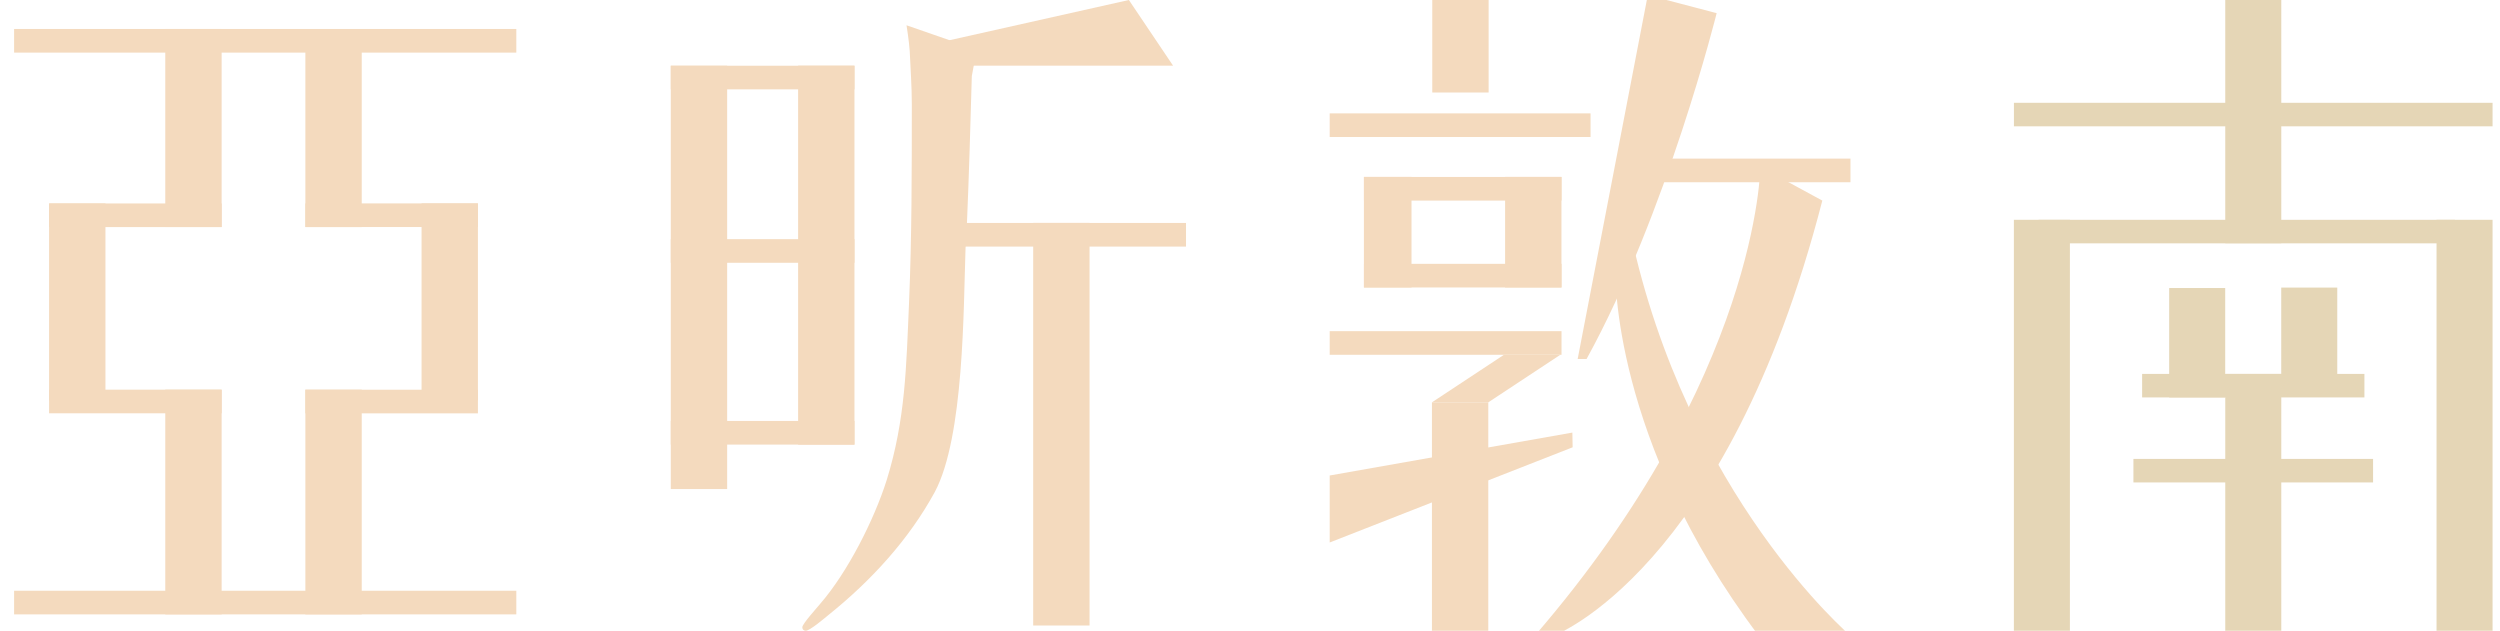 <?xml version="1.0" encoding="UTF-8"?>
<svg id="_圖層_1" data-name="圖層 1" xmlns="http://www.w3.org/2000/svg" viewBox="0 0 453.79 114.49">
  <defs>
    <style>
      .cls-1 {
        fill: #f4dabe;
      }

      .cls-2 {
        fill: #e5d6b6;
      }
    </style>
  </defs>
  <g>
    <rect class="cls-1" x="2.56" y="5.26" width="91.16" height="4.29"/>
    <rect class="cls-1" x="2.56" y="107.23" width="91.16" height="4.29"/>
    <rect class="cls-1" x="8.91" y="36.93" width="31.32" height="4.29"/>
    <rect class="cls-1" x="8.91" y="70.73" width="31.32" height="4.29"/>
    <rect class="cls-1" x="30" y="5.26" width="10.23" height="35.95"/>
    <rect class="cls-1" x="30" y="70.73" width="10.23" height="40.79"/>
    <rect class="cls-1" x="8.91" y="36.93" width="10.23" height="35.74"/>
    <rect class="cls-1" x="55.43" y="36.93" width="31.32" height="4.29" transform="translate(142.18 78.14) rotate(-180)"/>
    <rect class="cls-1" x="55.43" y="70.73" width="31.32" height="4.29" transform="translate(142.18 145.76) rotate(-180)"/>
    <rect class="cls-1" x="55.43" y="5.26" width="10.23" height="35.95" transform="translate(121.09 46.48) rotate(-180)"/>
    <rect class="cls-1" x="55.43" y="70.73" width="10.23" height="40.79" transform="translate(121.09 182.25) rotate(-180)"/>
    <rect class="cls-1" x="76.52" y="36.93" width="10.23" height="35.74" transform="translate(163.27 109.59) rotate(-180)"/>
  </g>
  <g>
    <rect class="cls-1" x="121.75" y="76.42" width="33.34" height="4.29" transform="translate(276.85 157.12) rotate(-180)"/>
    <rect class="cls-1" x="121.75" y="11.92" width="33.34" height="4.29" transform="translate(276.85 28.14) rotate(-180)"/>
    <rect class="cls-1" x="121.75" y="43.41" width="33.34" height="4.29" transform="translate(276.85 91.11) rotate(-180)"/>
    <rect class="cls-1" x="170.88" y="40.46" width="44.4" height="4.29" transform="translate(386.16 85.22) rotate(-180)"/>
    <polygon class="cls-1" points="170.88 11.92 212.93 11.92 204.91 0 170.88 7.63 170.88 11.92"/>
    <rect class="cls-1" x="121.75" y="11.92" width="10.23" height="76.84" transform="translate(253.74 100.69) rotate(-180)"/>
    <rect class="cls-1" x="144.86" y="11.92" width="10.23" height="68.79" transform="translate(299.96 92.63) rotate(-180)"/>
    <rect class="cls-1" x="187.55" y="40.46" width="10.23" height="73.08" transform="translate(385.32 154) rotate(-180)"/>
    <path class="cls-1" d="m176.4,13.81c-.25,8.99-.51,17.86-.89,26.85l-.25,4.43c-.38,10.89-.25,34.19-5.57,44.2-4.69,8.61-11.52,16.08-19.25,22.29-.63.51-3.42,2.91-4.18,2.91-.38,0-.63-.25-.63-.63,0-.63,2.79-3.67,3.29-4.31,4.94-5.7,9.75-15.2,12.03-22.41,3.42-11.02,3.55-20.64,4.05-32.04.51-12.03.51-24.19.51-36.22,0-3.29-.25-6.46-.38-9.62-.13-1.9-.58-4.67-.58-4.67l12.74,4.42-.89,4.81Z"/>
  </g>
  <g>
    <rect class="cls-1" x="241.36" y="20.58" width="47.35" height="4.29" transform="translate(530.07 45.45) rotate(-180)"/>
    <rect class="cls-1" x="296.42" y="28.79" width="39.47" height="4.29" transform="translate(632.31 61.87) rotate(-180)"/>
    <rect class="cls-1" x="241.36" y="60.1" width="42.08" height="4.29" transform="translate(524.8 124.5) rotate(-180)"/>
    <polygon class="cls-1" points="241.36 98.47 285.46 81.19 285.41 78.52 241.36 86.31 241.36 98.47"/>
    <rect class="cls-1" x="247.57" y="32.11" width="35.86" height="4.29" transform="translate(531.01 68.52) rotate(-180)"/>
    <rect class="cls-1" x="247.57" y="47.89" width="35.86" height="4.29" transform="translate(531.01 100.07) rotate(-180)"/>
    <rect class="cls-1" x="273.21" y="32.11" width="10.23" height="20.07" transform="translate(556.64 84.29) rotate(-180)"/>
    <rect class="cls-1" x="259.99" y="-.2" width="10.23" height="16.98" transform="translate(530.2 16.59) rotate(-180)"/>
    <rect class="cls-1" x="259.92" y="73.03" width="10.23" height="42.35" transform="translate(530.07 188.41) rotate(-180)"/>
    <polygon class="cls-1" points="259.92 73.03 270.15 73.03 283.22 64.4 272.99 64.4 259.92 73.03"/>
    <rect class="cls-1" x="247.57" y="32.11" width="8.64" height="20.07" transform="translate(503.78 84.29) rotate(-180)"/>
    <path class="cls-1" d="m286.37,65.17L299.1-.89l12.5,3.28s-8.97,36.14-23.61,62.77h-1.61Z"/>
    <path class="cls-1" d="m293.23,49.41s-.74,30.51,25.99,65.97h16.66s-29.72-25.31-39.95-73.3l-2.7,7.32Z"/>
    <path class="cls-1" d="m319.53,30.3s-.26,37.94-40.93,85.08h3.43s31.38-11.63,48.75-78.97l-11.25-6.11Z"/>
  </g>
  <g>
    <rect class="cls-2" x="370.04" y="39.91" width="75.57" height="4.27" transform="translate(815.65 84.08) rotate(-180)"/>
    <rect class="cls-2" x="365.56" y="18.66" width="86.88" height="4.27" transform="translate(818 41.59) rotate(-180)"/>
    <rect class="cls-2" x="388.82" y="67.87" width="40.35" height="4.27" transform="translate(818 140.01) rotate(-180)"/>
    <rect class="cls-2" x="387.25" y="83.3" width="43.5" height="4.27" transform="translate(818 170.87) rotate(-180)"/>
    <rect class="cls-2" x="414.08" y="52.21" width="10.17" height="19.86" transform="translate(838.33 124.27) rotate(-180)"/>
    <rect class="cls-2" x="393.75" y="52.28" width="10.17" height="19.86" transform="translate(797.66 124.42) rotate(-180)"/>
    <rect class="cls-2" x="365.56" y="39.91" width="10.17" height="75.13" transform="translate(741.28 154.94) rotate(-180)"/>
    <rect class="cls-2" x="403.91" y="-.55" width="10.17" height="44.69" transform="translate(818 43.6) rotate(-180)"/>
    <rect class="cls-2" x="403.91" y="67.87" width="10.17" height="47.17" transform="translate(818 182.91) rotate(-180)"/>
    <rect class="cls-2" x="442.27" y="39.91" width="10.17" height="75.13" transform="translate(894.71 154.94) rotate(-180)"/>
  </g>
</svg>